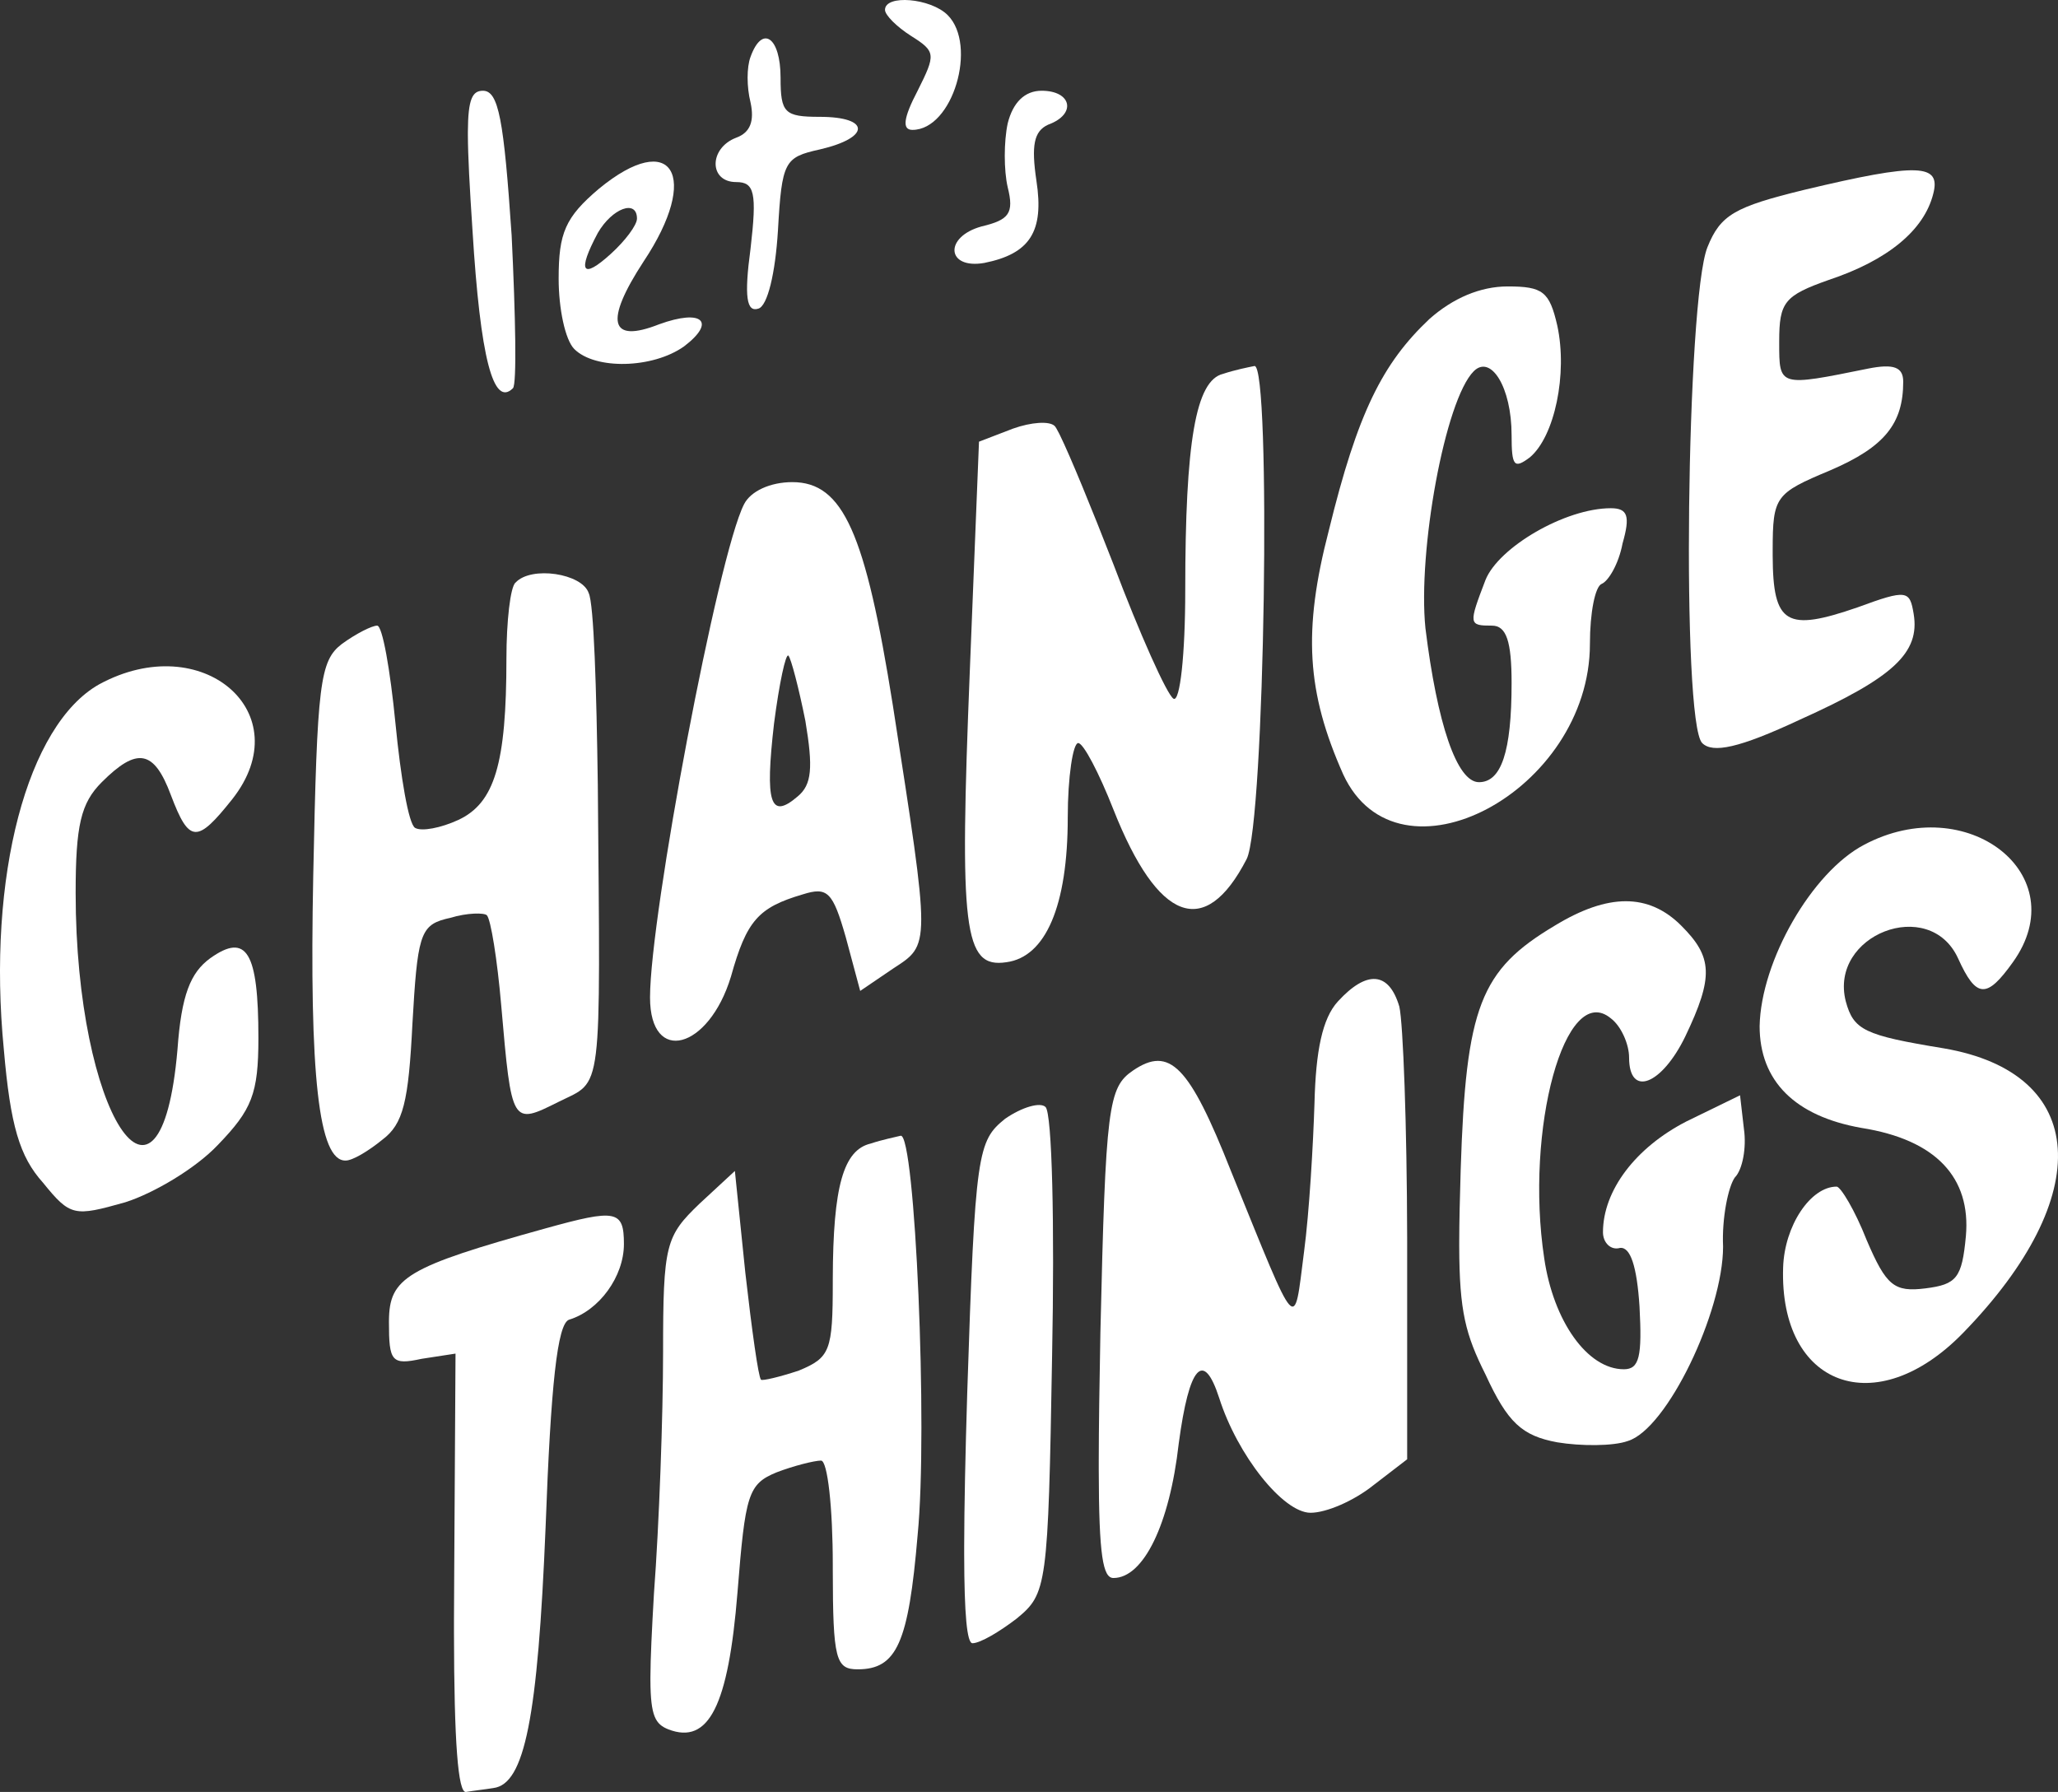 <?xml version="1.0" encoding="UTF-8"?><svg version="1.1" width="356px" height="310px" viewBox="0 0 356.0 310.0" xmlns="http://www.w3.org/2000/svg" xmlns:xlink="http://www.w3.org/1999/xlink"><rect x="0" y="0" width="356.0" height="310.0" fill="#333333" stroke="none"/><defs><clipPath id="i0"><path d="M1440,0 L1440,4948 L0,4948 L0,0 L1440,0 Z"></path></clipPath><clipPath id="i1"><path d="M4.742,0 C11.742,0 16.033,14.67 10.839,19.861 C7.903,22.795 0,23.472 0,20.763 C0,19.861 2.032,17.829 4.516,16.25 C8.807,13.541 8.807,13.09 5.645,6.771 C3.161,2.031 2.936,0 4.742,0 Z"></path></clipPath><clipPath id="i2"><path d="M7.395,0.099 C8.976,0.551 10.331,6.193 10.783,13.641 C11.46,25.602 11.912,26.279 18.009,27.633 C26.815,29.665 26.815,33.276 18.009,33.276 C11.912,33.276 11.234,33.953 11.234,40.046 C11.234,47.043 8.073,49.3 6.041,43.657 C5.363,41.852 5.363,38.467 6.041,35.758 C6.718,32.599 6.041,30.567 3.557,29.665 C-1.186,27.859 -1.186,21.991 3.557,21.991 C6.718,21.991 7.17,20.186 6.041,10.481 C4.911,2.131 5.363,-0.578 7.395,0.099 Z"></path></clipPath><clipPath id="i3"><path d="M7.798,0.714 C8.476,1.391 8.25,13.127 7.572,27.12 C6.217,47.206 5.314,52.171 2.604,52.171 C0.814,52.171 0.031,50.828 0.001,45.118 L0,44.542 C0.012,40.903 0.297,35.621 0.798,28.023 C2.153,5.905 4.411,-2.671 7.798,0.714 Z"></path></clipPath><clipPath id="i4"><path d="M5.143,0.148 C13.047,1.728 15.531,5.564 14.176,14.366 C13.272,20.46 13.724,22.942 16.208,24.071 C21.176,25.876 20.273,29.939 15.079,29.939 C12.143,29.939 10.111,27.908 9.208,24.297 C8.53,21.137 8.53,16.172 9.208,13.238 C10.337,8.724 9.434,7.596 4.691,6.467 C-1.857,4.662 -1.406,-0.981 5.143,0.148 Z"></path></clipPath><clipPath id="i5"><path d="M21.678,3.024 C27.324,7.312 24.84,9.569 17.388,6.861 C8.807,3.476 7.903,7.312 14.678,17.694 C24.614,32.59 19.646,40.714 7,30.333 C1.129,25.368 0,22.659 0,14.76 C0,9.569 1.129,4.153 2.71,2.573 C6.323,-1.038 16.259,-0.812 21.678,3.024 Z M6.774,22.659 C9.258,26.947 13.549,28.527 13.549,25.142 C13.549,24.013 11.517,21.305 9.033,19.048 C4.065,14.535 3.161,15.889 6.774,22.659 Z"></path></clipPath><clipPath id="i6"><path d="M19.236,4.92 C35.269,12.142 40.011,16.431 38.882,23.201 C38.205,27.264 37.753,27.489 29.172,24.33 C16.876,20.084 14.54,21.369 14.495,33.221 L14.494,34.245 C14.509,43.536 14.941,44.057 24.43,48.027 C33.914,52.089 37.075,56.152 37.075,63.374 C37.075,65.856 35.495,66.534 30.978,65.631 C15.553,62.503 15.62,62.471 15.623,70.136 L15.623,70.37 C15.623,77.141 16.526,78.269 24.204,80.978 C34.366,84.363 40.688,89.554 42.269,95.873 C43.624,101.064 39.785,101.29 19.914,96.55 C7.945,93.616 5.461,92.262 3.203,86.62 C-0.41,77.592 -1.313,4.469 2.3,0.858 C4.107,-0.948 8.623,-0.045 19.236,4.92 Z"></path></clipPath><clipPath id="i7"><path d="M48.072,31.575 C48.072,36.991 48.975,41.505 50.104,41.957 C51.234,42.408 53.04,45.342 53.717,48.953 C55.072,53.692 54.621,55.046 51.685,55.046 C43.782,55.046 32.265,48.276 30.007,42.634 C27.071,34.96 27.071,34.734 31.136,34.734 C33.62,34.734 34.523,32.026 34.523,24.804 C34.523,12.843 32.717,7.652 28.878,7.652 C25.039,7.652 21.652,17.808 19.62,34.283 C18.265,47.599 23.007,73.779 27.975,78.744 C30.91,81.678 34.523,76.036 34.523,67.685 C34.523,62.269 34.975,61.817 37.685,63.848 C41.975,67.459 44.233,78.292 42.427,86.643 C41.072,92.511 39.943,93.414 33.846,93.414 C29.104,93.414 24.362,91.382 20.297,87.771 C12.168,80.098 7.877,71.522 2.909,51.21 C-1.607,33.832 -0.93,23.224 5.393,9.006 C14.877,-11.532 48.072,6.072 48.072,31.575 Z"></path></clipPath><clipPath id="i8"><path d="M7.163,0.112 C13.938,1.014 17.776,9.816 17.776,25.163 C17.776,32.16 18.68,38.027 19.583,38.027 C20.486,38.027 23.196,32.837 25.68,26.517 C33.358,7.108 41.487,3.948 48.713,17.941 C51.874,24.035 53.003,103.703 50.068,103.252 C48.939,103.026 46.681,102.575 44.648,101.897 C39.906,100.769 38.1,90.162 38.1,64.433 C38.1,53.374 37.196,45.024 36.067,45.701 C34.938,46.378 30.196,56.985 25.68,68.947 C21.852,78.785 18.171,87.74 16.419,91.302 L16.267,91.607 C15.926,92.283 15.671,92.718 15.518,92.87 C14.615,93.773 11.454,93.547 8.292,92.418 L2.421,90.162 L0.84,50.666 C-0.966,5.754 -0.289,-1.017 7.163,0.112 Z"></path></clipPath><clipPath id="i9"><path d="M14,11.098 C16.71,20.803 18.743,23.06 26.42,25.317 C30.711,26.671 31.614,25.768 33.872,17.869 L36.356,8.616 L42.001,12.452 C48.55,16.741 48.55,15.838 42.001,58.042 C37.259,87.833 33.42,96.634 24.614,96.634 C20.775,96.634 17.388,95.055 16.259,92.798 C11.742,83.996 -1.42108547e-14,21.706 -1.42108547e-14,7.487 C-1.42108547e-14,-4.249 10.162,-1.54 14,11.098 Z M21.452,54.882 C22.356,61.878 23.485,67.069 23.936,66.618 C24.388,66.166 25.743,60.976 26.872,55.333 C28.227,47.209 28.001,44.275 25.517,42.243 C20.775,38.181 19.872,41.115 21.452,54.882 Z"></path></clipPath><clipPath id="i10"><path d="M5.795,0.002 C6.924,0.002 9.634,1.582 12.118,3.614 C15.731,6.322 16.634,10.158 17.311,23.7 C18.16,38.55 18.61,40.638 22.975,41.772 L23.259,41.843 C23.452,41.89 23.652,41.936 23.86,41.981 C26.796,42.883 29.731,42.883 30.183,42.432 C30.86,41.755 31.989,34.759 32.667,26.859 C34.473,6.096 34.473,6.096 42.603,10.158 C50.28,13.995 49.829,10.384 49.377,65.001 C49.151,81.476 48.7,96.372 47.796,98.177 C46.667,101.563 37.86,102.917 35.151,99.983 C34.247,99.306 33.57,93.212 33.57,86.893 C33.57,68.612 31.538,61.841 25.215,58.907 C22.279,57.553 18.892,56.876 17.763,57.553 C16.634,58.23 15.279,66.355 14.376,75.608 C13.473,84.862 12.118,92.535 11.214,92.535 C10.311,92.535 7.601,91.181 5.117,89.375 C1.279,86.441 0.827,82.605 0.15,49.203 C-0.528,14.898 1.053,-0.223 5.795,0.002 Z"></path></clipPath><clipPath id="i11"><path d="M21.667,1.571 C26.634,3.151 33.861,7.439 37.699,11.502 C43.571,17.595 44.7,20.303 44.7,30.008 C44.7,44.903 42.667,48.289 36.344,43.775 C32.957,41.292 31.377,37.456 30.699,27.977 C27.764,-5.877 13.086,16.918 13.086,55.06 C13.086,66.795 13.989,70.632 17.602,74.243 C23.699,80.337 26.634,79.885 29.57,71.986 C32.731,63.636 34.086,63.636 40.183,71.309 C51.926,86.205 34.99,100.874 17.15,91.17 C4.731,84.173 -2.27,57.993 0.666,27.977 C1.795,14.887 3.376,9.47 7.44,4.957 C12.182,-0.911 12.86,-0.911 21.667,1.571 Z"></path></clipPath><clipPath id="i12"><path d="M35.227,8.69 C58.26,32.388 56.905,53.602 31.84,57.891 C18.065,60.147 16.259,61.05 14.904,66.015 C11.968,77.525 29.356,84.296 34.324,73.463 C37.485,66.467 39.292,66.467 43.808,72.786 C54.647,87.907 35.904,102.577 18.065,93.098 C9.033,88.359 0.226,73.012 0,61.727 C0,52.248 6.097,46.155 17.614,44.123 C30.485,42.092 36.582,35.547 35.679,25.391 C35.001,18.169 34.098,17.041 28.678,16.364 C23.259,15.687 21.904,16.815 18.517,24.714 C16.484,29.905 14,33.967 13.323,33.967 C8.807,33.967 4.29,27.197 4.065,19.975 C3.387,-0.563 20.097,-6.882 35.227,8.69 Z"></path></clipPath><clipPath id="i13"><path d="M29.157,0.708 C35.931,2.74 45.641,23.052 45.641,34.336 C45.415,39.301 46.544,44.718 47.674,46.298 C49.028,47.652 49.706,51.488 49.254,54.648 L48.577,60.516 L39.318,56.002 C30.512,51.488 24.866,44.041 24.866,36.819 C24.866,35.013 26.221,33.659 27.802,34.11 C29.608,34.336 30.737,30.951 31.189,23.954 C31.641,15.378 31.189,13.121 28.479,13.121 C22.157,13.121 16.285,21.472 14.705,32.305 C11.317,54.648 18.318,80.377 26.221,73.832 C28.028,72.477 29.383,69.318 29.383,67.061 C29.383,60.065 35.028,62.321 39.093,70.672 C44.06,81.054 43.835,84.439 38.415,89.855 C32.77,95.498 25.77,95.498 16.511,89.855 C3.64,82.182 1.156,75.863 0.253,47.652 C0.104,42.736 0.009,38.705 0.001,35.312 L0,34.402 C0.026,23.072 1.111,19.079 4.543,12.218 C8.382,3.868 10.866,1.611 16.963,0.483 C21.027,-0.194 26.673,-0.194 29.157,0.708 Z"></path></clipPath><clipPath id="i14"><path d="M2.542,0 C7.736,0 12.252,9.253 13.833,23.246 C15.639,36.787 18.123,39.496 20.833,31.145 C23.995,21.215 31.898,11.284 36.64,11.284 C39.35,11.284 44.092,13.316 47.479,16.024 L53.35,20.538 L53.35,57.702 L53.349,58.903 C53.31,78.295 52.653,96.006 51.995,98.852 C50.189,104.945 46.35,105.171 41.382,99.755 C38.672,96.821 37.543,91.178 37.318,82.151 C37.092,74.929 36.414,63.193 35.511,56.422 C33.705,42.43 34.608,41.527 22.865,70.415 C15.639,88.696 12.252,92.081 5.929,87.793 C1.639,84.859 1.187,81.699 0.284,42.43 C0.108,33.217 0.008,25.927 0,20.182 L0,18.883 C0.019,3.627 0.754,0 2.542,0 Z"></path></clipPath><clipPath id="i15"><path d="M1.432,0 C2.786,0 6.174,2.031 9.109,4.288 C14.303,8.576 14.529,9.705 15.206,49.652 C15.658,72.446 15.206,91.63 14.077,92.758 C13.174,93.661 10.012,92.758 7.077,90.727 C2.335,86.89 1.883,85.085 0.528,43.332 C0.194,32.393 0.014,23.617 0.001,16.9 L0.001,15.307 C0.022,4.956 0.483,0 1.432,0 Z"></path></clipPath><clipPath id="i16"><path d="M15.063,24.268 C16.418,41.195 16.869,43 21.837,45.032 C24.773,46.16 28.386,47.063 29.515,47.063 C30.644,47.063 31.547,38.938 31.547,29.008 L31.548,28.05 C31.567,12.687 32.076,10.953 35.838,10.953 C42.612,10.953 44.645,15.466 46.225,34.199 C48.032,52.479 45.774,103.711 43.29,103.259 C42.386,103.034 40.128,102.582 38.096,101.905 C33.405,100.789 31.587,94.594 31.548,78.516 L31.547,77.982 C31.547,66.021 31.096,64.892 25.676,62.635 C22.289,61.507 19.353,60.83 19.128,61.056 C18.676,61.507 17.547,69.632 16.418,79.562 L14.611,97.166 L8.514,91.524 C2.643,85.881 2.191,84.527 2.191,65.795 C2.191,54.962 1.514,36.004 0.611,24.042 C0.238,17.563 0.013,12.951 0.001,9.632 L0.001,9.042 C0.027,2.808 0.893,1.451 3.095,0.571 C10.095,-2.137 13.482,4.633 15.063,24.268 Z"></path></clipPath><clipPath id="i17"><path d="M13.323,0.003 C14.678,0.229 16.71,0.455 18.065,0.68 C23.485,1.357 25.743,12.867 27.098,45.818 C28.001,70.418 29.13,81.026 31.162,81.703 C36.356,83.282 40.647,89.15 40.647,94.793 C40.647,100.661 39.292,100.886 27.098,97.501 C2.954,90.798 0.056,88.961 0.001,81.48 L0,81.251 C0,74.481 0.452,73.804 5.645,74.932 L11.517,75.835 L11.291,37.919 C11.266,35.014 11.252,32.287 11.249,29.734 L11.249,27.684 C11.272,8.462 11.964,-0.191 13.323,0.003 Z"></path></clipPath></defs><g transform="translate(-543.0 -2227.0)"><g clip-path="url(#i0)"><g transform="translate(24 1595.0)"><g transform="translate(464.541 526.078)"><g transform="translate(54.459 105.922)"><g transform="translate(5.684341886080802e-14 310) scale(1.0 -1.0)"><g transform=""><g transform="translate(153.09 287.531)"><g clip-path="url(#i1)"><polygon points="0,-2.27373675e-13 13.137,-2.27373675e-13 13.137,22.469 0,22.469 0,-2.27373675e-13" stroke="none" fill="#FFFFFF"></polygon></g></g><g transform="translate(123.791 256.512)"><g clip-path="url(#i2)"><polygon points="-2.27817765e-13,4.79616347e-14 24.614,4.79616347e-14 24.614,46.842 -2.27817765e-13,46.842 -2.27817765e-13,4.79616347e-14" stroke="none" fill="#FFFFFF"></polygon></g></g><g transform="translate(80.935 242.13)"><g clip-path="url(#i3)"><polygon points="-2.34923192e-13,-1.77635684e-14 8.207,-1.77635684e-14 8.207,52.171 -2.34923192e-13,52.171 -2.34923192e-13,-1.77635684e-14" stroke="none" fill="#FFFFFF"></polygon></g></g><g transform="translate(165.109 264.363)"><g clip-path="url(#i4)"><polygon points="-7.10542736e-15,5.32907052e-15 19.492,5.32907052e-15 19.492,29.939 -7.10542736e-15,29.939 -7.10542736e-15,5.32907052e-15" stroke="none" fill="#FFFFFF"></polygon></g></g><g transform="translate(96.637 247.042)"><g clip-path="url(#i5)"><polygon points="-2.27373675e-13,-2.26929586e-13 24.766,-2.26929586e-13 24.766,35.002 -2.27373675e-13,35.002 -2.27373675e-13,-2.26929586e-13" stroke="none" fill="#FFFFFF"></polygon></g></g><g transform="translate(292.15 180.599)"><g clip-path="url(#i6)"><polygon points="2.31814568e-13,1.3744561e-13 42.514,1.3744561e-13 42.514,99.943 2.31814568e-13,99.943 2.31814568e-13,1.3744561e-13" stroke="none" fill="#FFFFFF"></polygon></g></g><g transform="translate(226.958 167.035)"><g clip-path="url(#i7)"><polygon points="-4.4408921e-16,6.21724894e-14 54.447,6.21724894e-14 54.447,93.414 -4.4408921e-16,93.414 -4.4408921e-16,6.21724894e-14" stroke="none" fill="#FFFFFF"></polygon></g></g><g transform="translate(166.928 143.43)"><g clip-path="url(#i8)"><polygon points="6.66133815e-16,4.97379915e-14 51.77,4.97379915e-14 51.77,103.253 6.66133815e-16,103.253 6.66133815e-16,4.97379915e-14" stroke="none" fill="#FFFFFF"></polygon></g></g><g transform="translate(112.444 129.961)"><g clip-path="url(#i9)"><polygon points="-1.42108547e-14,-8.8817842e-16 46.913,-8.8817842e-16 46.913,96.634 -1.42108547e-14,96.634 -1.42108547e-14,-8.8817842e-16" stroke="none" fill="#FFFFFF"></polygon></g></g><g transform="translate(54.034 109.234)"><g clip-path="url(#i10)"><polygon points="-3.21964677e-15,-2.13162821e-14 49.59,-2.13162821e-14 49.59,101.594 -3.21964677e-15,101.594 -3.21964677e-15,-2.13162821e-14" stroke="none" fill="#FFFFFF"></polygon></g></g><g transform="translate(0.0 100.443)"><g clip-path="url(#i11)"><polygon points="7.10542736e-15,1.37667655e-13 44.7,1.37667655e-13 44.7,94.294 7.10542736e-15,94.294 7.10542736e-15,1.37667655e-13" stroke="none" fill="#FFFFFF"></polygon></g></g><g transform="translate(304.386 70.755)"><g clip-path="url(#i12)"><polygon points="0,3.55271368e-15 51.614,3.55271368e-15 51.614,96.1 0,96.1 0,3.55271368e-15" stroke="none" fill="#FFFFFF"></polygon></g></g><g transform="translate(252.422 60.005)"><g clip-path="url(#i13)"><polygon points="-2.13384865e-13,6.10622664e-16 49.394,6.10622664e-16 49.394,94.087 -2.13384865e-13,94.087 -2.13384865e-13,6.10622664e-16" stroke="none" fill="#FFFFFF"></polygon></g></g><g transform="translate(190.066 37.016)"><g clip-path="url(#i14)"><polygon points="-2.03559392e-13,0 53.35,0 53.35,103.63 -2.03559392e-13,103.63 -2.03559392e-13,0" stroke="none" fill="#FFFFFF"></polygon></g></g><g transform="translate(166.788 25.732)"><g clip-path="url(#i15)"><polygon points="-2.34035014e-13,0 15.379,0 15.379,93.108 -2.34035014e-13,93.108 -2.34035014e-13,0" stroke="none" fill="#FFFFFF"></polygon></g></g><g transform="translate(112.511 10.265)"><g clip-path="url(#i16)"><polygon points="-2.20268248e-13,2.03170814e-14 46.878,2.03170814e-14 46.878,103.262 -2.20268248e-13,103.262 -2.20268248e-13,2.03170814e-14" stroke="none" fill="#FFFFFF"></polygon></g></g><g transform="translate(67.281 0.0)"><g clip-path="url(#i17)"><polygon points="-2.27373675e-13,-1.42108547e-14 40.647,-1.42108547e-14 40.647,99.705 -2.27373675e-13,99.705 -2.27373675e-13,-1.42108547e-14" stroke="none" fill="#FFFFFF"></polygon></g></g></g></g></g></g></g></g></g></svg>